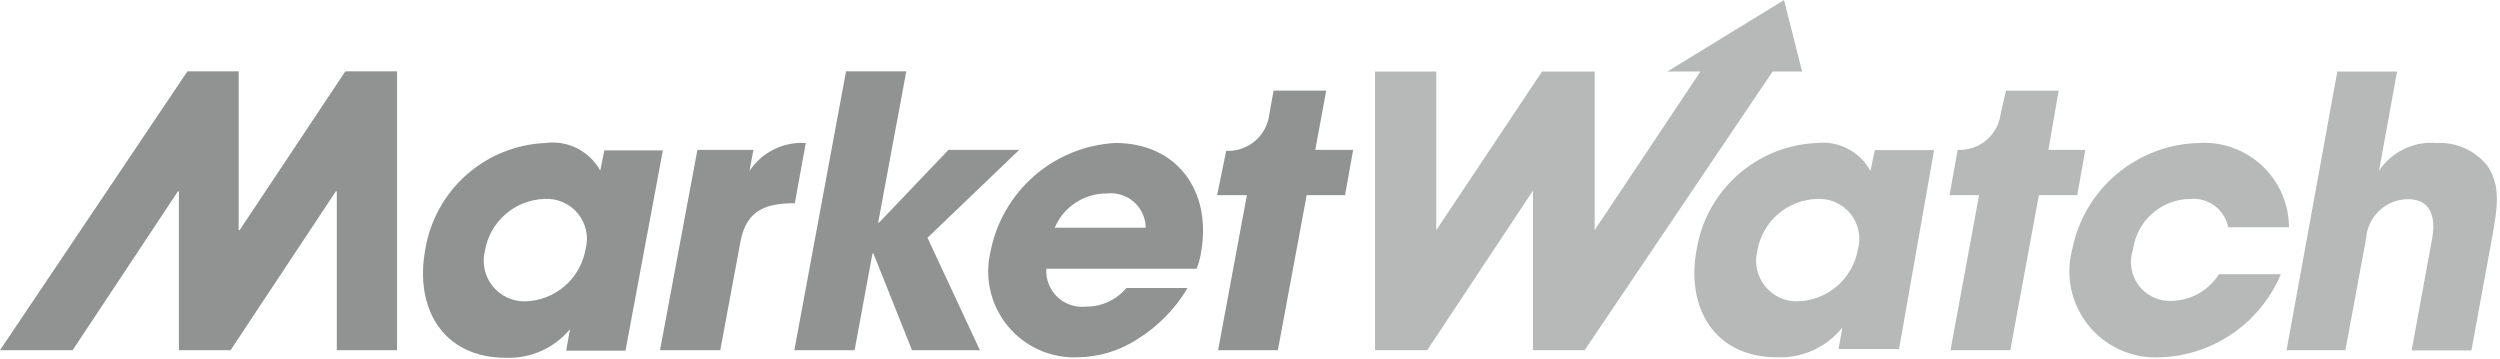 <svg xmlns="http://www.w3.org/2000/svg" width="794" height="114" viewBox="0 0 794 114" fill="none"><g clip-path="url(#clip0_54_19)"><path d="M185.942 79.296C185.131 83.79 182.805 87.871 179.349 90.858C175.894 93.844 171.519 95.557 166.954 95.709C164.952 95.771 162.963 95.366 161.143 94.528C159.324 93.69 157.724 92.44 156.469 90.878C155.215 89.316 154.341 87.484 153.916 85.527C153.49 83.57 153.526 81.54 154.019 79.599C154.797 75.117 157.094 71.039 160.524 68.051C163.954 65.062 168.308 63.344 172.855 63.186C174.884 63.05 176.917 63.402 178.781 64.215C180.646 65.027 182.288 66.274 183.571 67.853C184.853 69.431 185.737 71.294 186.15 73.286C186.563 75.277 186.491 77.338 185.942 79.296ZM191.994 47.529L190.632 54.185C188.968 51.145 186.422 48.681 183.33 47.115C180.238 45.549 176.745 44.955 173.309 45.411C163.977 45.786 155.063 49.382 148.084 55.587C141.105 61.793 136.493 70.224 135.031 79.447C131.703 97.675 140.478 113.635 160.676 113.635C164.536 113.778 168.377 113.034 171.905 111.46C175.433 109.887 178.553 107.526 181.025 104.558L179.815 111.366H198.651L210.528 47.756H191.994V47.529ZM221.497 47.605H239.274L238.063 54.261C239.998 51.346 242.668 48.994 245.802 47.44C248.936 45.886 252.425 45.187 255.916 45.411L252.437 64.547C243.51 64.547 237.307 66.514 235.264 76.271L228.759 111.214H209.62L221.497 47.605Z" fill="#919292"></path><path d="M268.701 22.646L252.285 111.216H271.424L277.098 80.508H277.4L289.655 111.216H311.215L294.572 75.516L323.697 47.606H301.229L279.216 70.675H278.913L287.84 22.646H268.701Z" fill="#919292"></path><path d="M334.969 72.338C336.344 69.089 338.652 66.32 341.601 64.382C344.549 62.443 348.007 61.422 351.535 61.447C353.077 61.266 354.64 61.412 356.122 61.876C357.603 62.34 358.971 63.111 360.134 64.139C361.298 65.166 362.231 66.428 362.874 67.841C363.517 69.254 363.855 70.786 363.866 72.338H334.969ZM354.259 45.412C344.775 45.919 335.73 49.569 328.552 55.788C321.374 62.006 316.472 70.437 314.619 79.751C313.625 83.844 313.591 88.111 314.52 92.219C315.45 96.327 317.317 100.165 319.976 103.431C322.635 106.698 326.014 109.305 329.849 111.049C333.683 112.793 337.869 113.627 342.079 113.484C348.877 113.433 355.518 111.438 361.218 107.736C367.766 103.674 373.241 98.096 377.18 91.474H357.739C356.175 93.34 354.218 94.837 352.008 95.857C349.797 96.877 347.388 97.395 344.954 97.374C343.301 97.566 341.625 97.392 340.046 96.865C338.467 96.337 337.024 95.469 335.818 94.321C334.613 93.174 333.674 91.775 333.07 90.224C332.466 88.673 332.21 87.008 332.321 85.348H380.055C380.697 83.741 381.154 82.066 381.416 80.356C385.047 60.539 373.7 45.412 354.259 45.412Z" fill="#919292"></path><path d="M109.689 22.646L76.102 73.096H75.799V22.646H59.535L0 111.216H23.073L56.509 60.767H56.812V111.216H73.227L106.663 60.767H106.966V111.216H126.105V22.646H109.689ZM429.756 47.606H417.728L421.207 28.773H404.489L403.127 36.337C402.73 39.638 401.097 42.667 398.557 44.814C396.016 46.961 392.758 48.066 389.435 47.909L386.561 61.977H396.017L386.863 111.216H405.851L415.004 61.977H427.183L429.756 47.606Z" fill="#919292"></path><path d="M742.332 22.722H761.32L755.571 54.262C757.538 51.289 760.268 48.899 763.475 47.342C766.682 45.786 770.249 45.119 773.802 45.413C776.858 45.246 779.91 45.803 782.71 47.039C785.51 48.274 787.978 50.153 789.915 52.522C794 58.724 793.546 64.397 791.428 75.743L784.922 111.291H765.934L772.289 76.65C772.894 73.625 774.709 63.263 764.724 63.263C761.363 63.292 758.136 64.583 755.683 66.881C753.231 69.179 751.732 72.315 751.486 75.667L744.904 111.216H726.219L742.332 22.722ZM662.297 47.606H650.571L653.824 28.773H637.106L635.442 36.034C635.044 39.336 633.411 42.364 630.871 44.511C628.331 46.658 625.072 47.764 621.75 47.606L619.177 61.977H628.558L619.48 111.216H638.468L647.545 61.977H659.725L662.297 47.606ZM570.687 95.71C575.318 95.644 579.781 93.971 583.314 90.977C586.847 87.982 589.229 83.854 590.053 79.297C590.602 77.34 590.674 75.278 590.261 73.287C589.848 71.296 588.964 69.433 587.682 67.854C586.399 66.276 584.757 65.028 582.892 64.216C581.028 63.404 578.995 63.051 576.966 63.187C572.419 63.346 568.065 65.063 564.635 68.052C561.205 71.041 558.908 75.118 558.13 79.6C557.637 81.541 557.601 83.571 558.027 85.528C558.452 87.486 559.326 89.318 560.58 90.88C561.835 92.442 563.434 93.691 565.254 94.529C567.074 95.368 569.063 95.772 571.065 95.71M603.14 110.837H583.926L585.136 104.03C582.671 107.108 579.519 109.567 575.933 111.209C572.346 112.85 568.426 113.63 564.484 113.485C544.286 113.485 535.435 97.526 538.839 79.297C540.33 70.114 544.945 61.727 551.906 55.554C558.866 49.38 567.745 45.798 577.042 45.413C580.445 45.034 583.885 45.681 586.918 47.271C589.951 48.862 592.439 51.323 594.062 54.338L595.424 47.682H614.26L603.14 110.837ZM566.602 0.031L529.535 22.722H540.05L506.462 73.095V22.722H489.744L456.156 73.095V22.722H436.715V111.216H453.282L486.869 60.54V111.216H503.285L562.971 22.722H572.352L566.602 0.031ZM724.404 87.088C721.213 94.685 715.912 101.209 709.129 105.887C702.345 110.566 694.362 113.202 686.126 113.485C681.811 113.724 677.502 112.939 673.549 111.194C669.596 109.448 666.113 106.793 663.383 103.444C660.653 100.095 658.755 96.148 657.843 91.925C656.931 87.702 657.031 83.323 658.136 79.146C660.019 69.805 665.018 61.38 672.316 55.251C679.614 49.122 688.778 45.653 698.305 45.413C701.973 45.175 705.65 45.691 709.111 46.928C712.571 48.165 715.742 50.097 718.428 52.605C721.114 55.113 723.258 58.145 724.728 61.512C726.198 64.88 726.963 68.513 726.976 72.188H707.686C707.136 69.443 705.584 67.001 703.333 65.337C701.082 63.674 698.292 62.907 695.506 63.187C691.061 63.258 686.79 64.924 683.471 67.881C680.152 70.839 678.006 74.89 677.426 79.297C676.787 81.192 676.618 83.213 676.933 85.188C677.249 87.162 678.041 89.03 679.239 90.63C680.438 92.231 682.008 93.516 683.814 94.374C685.62 95.233 687.608 95.64 689.606 95.559C692.634 95.521 695.605 94.726 698.247 93.246C700.89 91.767 703.12 89.65 704.735 87.088H724.177H724.404Z" fill="#B7B8B8"></path></g><defs><clipPath id="clip0_54_19"><rect width="794" height="114" fill="white"></rect></clipPath></defs></svg>